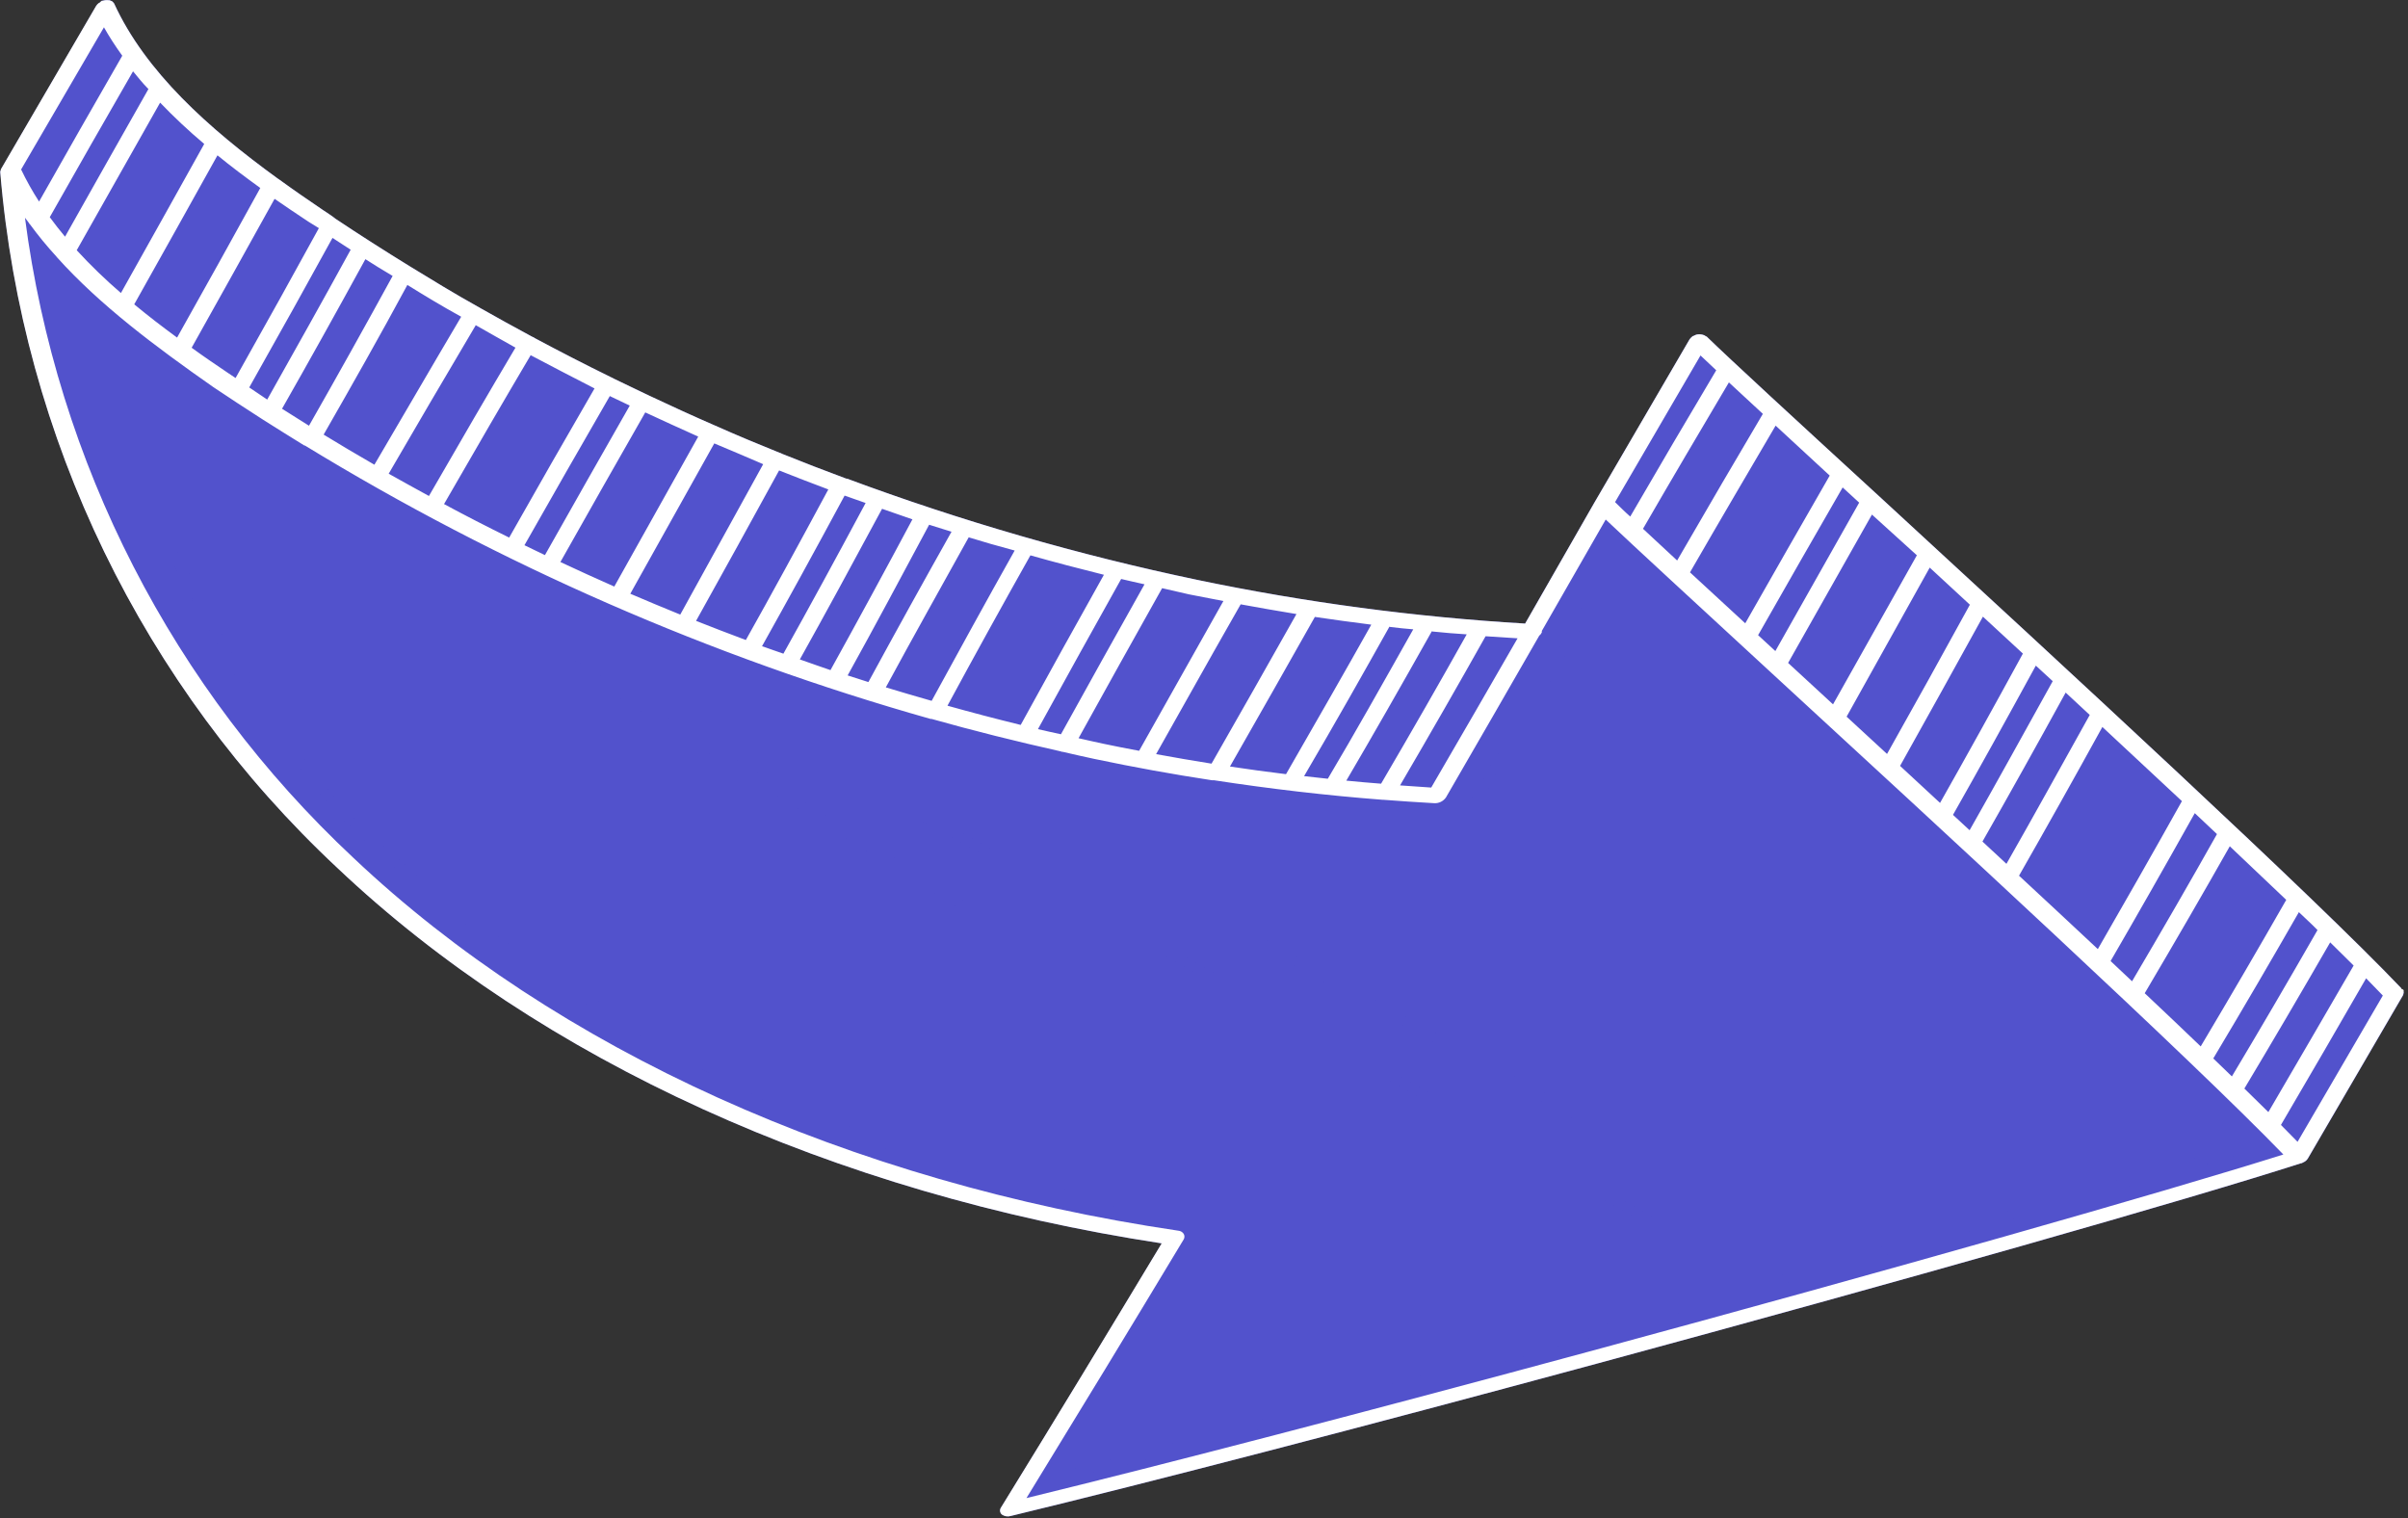 <?xml version="1.0" encoding="UTF-8"?> <svg xmlns="http://www.w3.org/2000/svg" width="268" height="169" viewBox="0 0 268 169" fill="none"><rect x="0" y="0" width="268" height="169" fill="#333333" stroke="none"/> <g style="mix-blend-mode:multiply"> <path d="M267.539 110.491C267.525 110.546 267.509 110.599 267.489 110.651C267.489 110.651 267.489 110.701 267.489 110.721L256.879 128.921C256.811 129.045 256.715 129.151 256.599 129.231L256.509 129.291C256.403 129.356 256.293 129.413 256.179 129.461H256.119C243.419 133.551 211.899 142.511 177.689 151.781C151.369 158.901 128.229 164.921 112.519 168.721C112.351 168.773 112.174 168.785 112 168.757C111.827 168.73 111.662 168.663 111.519 168.561C111.408 168.465 111.337 168.33 111.321 168.184C111.304 168.038 111.343 167.891 111.429 167.771C117.429 158.031 123.429 148.141 129.309 138.381C92.719 132.801 60.179 117.991 37.589 96.621C15.902 76.371 2.521 48.779 0.049 19.211V19.211C0.049 19.211 0.049 19.131 0.049 19.081C0.064 19.02 0.084 18.96 0.109 18.901V18.851L10.719 0.651C10.796 0.532 10.895 0.427 11.009 0.341L11.129 0.281C11.189 0.205 11.259 0.137 11.339 0.081H11.429C11.632 0.018 11.847 -0.002 12.059 0.021C12.059 0.021 12.059 0.021 12.119 0.021H12.169L12.359 0.091L12.489 0.151L12.609 0.271C12.642 0.306 12.672 0.342 12.699 0.381V0.381C16.199 8.011 23.209 14.281 30.909 19.871C30.948 19.89 30.985 19.913 31.019 19.941C32.629 21.111 34.269 22.241 35.909 23.351C36.369 23.671 36.909 23.991 37.349 24.351C37.392 24.372 37.433 24.399 37.469 24.431C40.016 26.131 42.752 27.881 45.679 29.681C48.079 31.151 50.579 32.681 53.219 34.151C53.288 34.176 53.353 34.213 53.409 34.261C55.289 35.331 57.239 36.401 59.239 37.481C59.342 37.511 59.437 37.562 59.519 37.631C62.249 39.091 65.099 40.561 68.059 42.011C68.142 42.037 68.22 42.078 68.289 42.131L71.979 43.901C72.06 43.928 72.137 43.965 72.209 44.011C74.609 45.151 77.072 46.271 79.599 47.371C79.688 47.394 79.772 47.431 79.849 47.481C82.099 48.481 84.389 49.431 86.739 50.381C86.849 50.407 86.954 50.451 87.049 50.511C89.382 51.451 91.762 52.371 94.189 53.271C94.189 53.271 94.249 53.271 94.269 53.271C106.971 57.992 120.007 61.759 133.269 64.541C145.29 67.051 157.48 68.675 169.739 69.401C172.319 64.908 174.882 60.431 177.429 55.971L188.039 37.771L188.089 37.711C188.141 37.635 188.205 37.568 188.279 37.511L188.399 37.401H188.449C188.561 37.338 188.678 37.284 188.799 37.241V37.241C189.016 37.193 189.242 37.193 189.459 37.241C189.614 37.269 189.76 37.338 189.879 37.441H189.929C192.449 39.901 199.929 46.781 209.369 55.441C229.769 74.221 257.709 99.941 267.259 109.991C267.259 109.991 267.259 109.991 267.259 110.051C267.295 110.096 267.322 110.147 267.339 110.201C267.343 110.245 267.343 110.288 267.339 110.331C267.413 110.375 267.48 110.429 267.539 110.491V110.491Z" fill="#5252CC"></path> </g> <g style="mix-blend-mode:screen"> <path d="M119.66 163.9C141.95 158.52 248.22 128.25 248.22 128.25" stroke="#5252CC" stroke-miterlimit="10" stroke-linecap="round"></path> </g> <path d="M267.519 110.201C267.524 110.245 267.524 110.288 267.519 110.331C267.524 110.385 267.524 110.438 267.519 110.491C267.506 110.546 267.489 110.599 267.469 110.651C267.472 110.675 267.472 110.698 267.469 110.721L256.859 128.921C256.791 129.045 256.695 129.151 256.579 129.231L256.489 129.291C256.384 129.356 256.273 129.413 256.159 129.461H256.099C243.399 133.551 211.879 142.511 177.669 151.781C151.349 158.901 128.209 164.921 112.499 168.721C112.331 168.773 112.154 168.785 111.981 168.757C111.807 168.73 111.643 168.663 111.499 168.561C111.389 168.465 111.318 168.33 111.301 168.184C111.285 168.038 111.323 167.891 111.409 167.771C117.409 158.031 123.409 148.141 129.289 138.381C92.699 132.801 60.159 117.991 37.569 96.621C15.883 76.371 2.502 48.779 0.029 19.211V19.211C0.029 19.211 0.029 19.131 0.029 19.081C0.045 19.02 0.065 18.96 0.089 18.901V18.851L10.699 0.651C10.777 0.532 10.875 0.427 10.989 0.341L11.109 0.281C11.175 0.203 11.253 0.136 11.339 0.081H11.429C11.633 0.018 11.847 -0.002 12.059 0.021C12.059 0.021 12.059 0.021 12.119 0.021H12.169L12.359 0.091L12.489 0.151L12.609 0.271C12.642 0.306 12.672 0.342 12.699 0.381V0.381C16.199 8.011 23.209 14.281 30.909 19.871C30.949 19.89 30.986 19.913 31.019 19.941C32.629 21.111 34.269 22.241 35.909 23.351C36.369 23.671 36.909 23.991 37.349 24.351C37.393 24.372 37.433 24.399 37.469 24.431C40.016 26.131 42.753 27.881 45.679 29.681C48.079 31.151 50.579 32.681 53.219 34.151C53.289 34.176 53.353 34.213 53.409 34.261C55.289 35.331 57.239 36.401 59.239 37.481C59.342 37.511 59.438 37.562 59.519 37.631C62.249 39.091 65.099 40.561 68.059 42.011C68.143 42.037 68.221 42.078 68.289 42.131L71.979 43.901C72.06 43.928 72.138 43.965 72.209 44.011C74.609 45.141 77.069 46.271 79.599 47.371C79.688 47.394 79.773 47.431 79.849 47.481C82.099 48.481 84.389 49.431 86.739 50.381C86.849 50.407 86.954 50.451 87.049 50.511C89.383 51.451 91.763 52.371 94.189 53.271C94.189 53.271 94.249 53.271 94.269 53.271C106.971 57.992 120.007 61.759 133.269 64.541C145.291 67.051 157.48 68.675 169.739 69.401C172.319 64.908 174.883 60.431 177.429 55.971L188.039 37.771L188.089 37.711C188.142 37.635 188.206 37.568 188.279 37.511L188.399 37.401H188.449C188.561 37.338 188.678 37.284 188.799 37.241V37.241C189.017 37.193 189.242 37.193 189.459 37.241C189.615 37.269 189.76 37.338 189.879 37.441H189.929C192.449 39.901 199.929 46.781 209.369 55.441C229.769 74.221 257.709 99.941 267.259 109.991C267.259 109.991 267.259 109.991 267.259 110.051C267.361 110.069 267.453 110.122 267.519 110.201V110.201ZM263.339 108.881C260.213 114.315 257.053 119.755 253.859 125.201C254.519 125.861 255.139 126.491 255.709 127.081L265.199 110.801C264.626 110.208 264.006 109.568 263.339 108.881ZM259.339 104.881C256.049 110.591 252.909 115.941 249.789 121.151L252.459 123.771C255.646 118.318 258.809 112.881 261.949 107.461L259.339 104.881ZM255.859 101.511C252.909 106.661 249.789 112.011 246.329 117.801L248.399 119.801C251.509 114.601 254.639 109.251 257.929 103.511C257.339 102.901 256.599 102.231 255.889 101.551L255.859 101.511ZM248.169 94.181C245.279 99.291 242.169 104.661 238.699 110.541C240.889 112.601 242.979 114.591 244.929 116.461C248.369 110.681 251.499 105.311 254.449 100.151C252.509 98.311 250.409 96.311 248.199 94.221L248.169 94.181ZM244.269 90.501C240.809 96.681 237.799 101.961 234.899 106.961L237.289 109.211C240.749 103.341 243.859 97.951 246.739 92.831L244.269 90.501ZM233.989 80.901C230.769 86.751 227.719 92.191 224.709 97.461C227.709 100.231 230.639 102.981 233.479 105.631C236.359 100.631 239.369 95.371 242.839 89.161C239.999 86.511 237.029 83.741 234.019 80.941L233.989 80.901ZM229.899 77.081C226.699 82.911 223.659 88.371 220.639 93.661C221.539 94.491 222.429 95.311 223.309 96.141C226.309 90.881 229.309 85.441 232.579 79.571L229.899 77.081ZM226.579 74.081C223.259 80.161 220.229 85.631 217.359 90.691L219.209 92.401C222.209 87.111 225.209 81.671 228.459 75.811L226.579 74.081ZM220.689 68.631C217.636 74.171 214.563 79.708 211.469 85.241L215.919 89.361C218.789 84.291 221.809 78.841 225.139 72.741L220.689 68.631ZM214.769 63.171L205.519 79.761L210.019 83.911C213.133 78.378 216.206 72.841 219.239 67.301L214.769 63.171ZM39.339 95.481C61.919 116.831 94.519 131.561 131.139 136.971C131.26 136.979 131.376 137.015 131.48 137.076C131.585 137.137 131.673 137.221 131.739 137.321C131.795 137.415 131.824 137.522 131.824 137.631C131.824 137.74 131.795 137.847 131.739 137.941C125.989 147.501 120.099 157.171 114.239 166.731C129.849 162.921 152.139 157.111 177.339 150.291C210.229 141.381 240.609 132.751 254.129 128.491C243.879 117.891 215.819 92.061 197.079 74.821C188.739 67.131 181.929 60.871 178.709 57.821C176.356 61.941 173.986 66.075 171.599 70.221C171.605 70.275 171.605 70.328 171.599 70.381C171.533 70.526 171.434 70.653 171.309 70.751C167.869 76.751 164.399 82.751 160.929 88.751C160.784 88.961 160.587 89.13 160.358 89.243C160.129 89.355 159.874 89.406 159.619 89.391C157.739 89.291 155.849 89.151 153.949 89.011H153.859C147.649 88.531 141.389 87.801 135.129 86.841H134.999C134.966 86.847 134.932 86.847 134.899 86.841C130.519 86.175 126.146 85.381 121.779 84.461C120.589 84.221 119.429 83.931 118.259 83.671H118.179L118.039 83.621C113.119 82.521 108.319 81.321 103.669 80.011C103.619 80.011 103.599 80.011 103.559 80.011C79.071 73.088 55.645 62.849 33.929 49.581H33.869C32.279 48.581 30.749 47.661 29.279 46.711C27.349 45.471 25.479 44.251 23.739 43.081C17.339 38.601 11.119 33.961 6.339 28.631C6.31 28.601 6.283 28.567 6.259 28.531C5.221 27.4 4.246 26.211 3.339 24.971C3.273 24.919 3.221 24.85 3.189 24.771L2.779 24.231C6.318 51.508 19.245 76.7 39.339 95.481V95.481ZM205.079 54.251C201.919 59.731 198.783 65.211 195.669 70.691L197.589 72.461C200.689 66.955 203.799 61.448 206.919 55.941L205.079 54.251ZM197.619 47.371C194.689 52.371 191.559 57.681 188.089 63.701L194.239 69.371C197.353 63.891 200.486 58.411 203.639 52.931L197.619 47.371ZM192.419 42.561C189.199 48.001 185.989 53.431 182.859 58.851L186.659 62.381C190.129 56.381 193.269 51.011 196.199 46.061L192.419 42.561ZM189.259 39.561L179.749 55.881C180.199 56.321 180.749 56.881 181.439 57.491C184.579 52.078 187.769 46.651 191.009 41.211L189.259 39.561ZM159.359 70.251C155.849 76.501 152.799 81.831 149.839 86.881C151.129 87.011 152.419 87.121 153.709 87.221C157.119 81.401 160.249 75.941 163.239 70.601C161.989 70.531 160.699 70.411 159.399 70.281L159.359 70.251ZM154.639 69.741C151.719 74.961 148.639 80.421 145.139 86.381L147.779 86.671C150.779 81.621 153.779 76.281 157.289 70.041C156.449 69.981 155.559 69.881 154.679 69.771L154.639 69.741ZM146.339 68.661C143.213 74.208 140.063 79.758 136.889 85.311C138.969 85.625 141.049 85.908 143.129 86.161C146.579 80.161 149.699 74.731 152.619 69.521C150.539 69.261 148.439 68.971 146.339 68.661ZM138.079 67.261L135.079 72.541C132.939 76.341 130.803 80.138 128.669 83.931C130.729 84.311 132.779 84.661 134.839 84.991C138.019 79.431 141.169 73.881 144.289 68.341C142.259 68.001 140.179 67.651 138.089 67.261H138.079ZM124.779 64.441C121.659 70.015 118.573 75.585 115.519 81.151C116.359 81.351 117.229 81.531 118.079 81.721C121.159 76.148 124.259 70.585 127.379 65.031C126.529 64.831 125.639 64.651 124.789 64.441H124.779ZM114.679 61.811C111.509 67.451 108.409 73.061 105.449 78.541C108.119 79.291 110.829 80.001 113.599 80.681C116.659 75.101 119.746 69.531 122.859 63.971C120.089 63.281 117.339 62.561 114.689 61.811H114.679ZM103.409 58.401C100.339 64.131 97.339 69.761 94.339 75.171L96.649 75.911C99.749 70.201 102.859 64.591 105.899 59.181L103.409 58.401ZM98.169 56.631C94.749 62.991 91.819 68.371 89.019 73.391C90.159 73.791 91.279 74.191 92.429 74.581C95.429 69.161 98.489 63.531 101.549 57.801C100.409 57.421 99.339 57.021 98.179 56.631H98.169ZM93.999 55.161C90.579 61.511 87.629 66.881 84.809 71.921L87.189 72.751C89.979 67.751 92.919 62.361 96.339 55.981C95.569 55.711 94.779 55.441 94.009 55.161H93.999ZM86.709 52.361C83.649 57.955 80.569 63.535 77.469 69.101C79.289 69.821 81.136 70.531 83.009 71.231C85.819 66.231 88.759 60.831 92.189 54.471C90.339 53.771 88.509 53.081 86.719 52.361H86.709ZM79.489 49.361L70.149 66.081C71.969 66.861 73.823 67.635 75.709 68.401C78.796 62.821 81.873 57.241 84.939 51.661C83.099 50.881 81.279 50.081 79.499 49.351L79.489 49.361ZM71.809 45.911C68.643 51.451 65.496 56.998 62.369 62.551C64.329 63.471 66.329 64.381 68.369 65.281L77.709 48.591C75.729 47.701 73.749 46.801 71.819 45.901L71.809 45.911ZM67.869 44.081C64.669 49.621 61.503 55.155 58.369 60.681L60.649 61.781C63.776 56.235 66.923 50.688 70.089 45.141L67.869 44.081ZM59.039 39.571C56.119 44.511 53.039 49.811 49.419 56.101C51.746 57.355 54.163 58.598 56.669 59.831C59.796 54.298 62.963 48.765 66.169 43.231C63.719 41.961 61.339 40.751 59.039 39.521V39.571ZM52.929 36.231C49.379 42.231 46.209 47.631 43.259 52.721C44.719 53.551 46.259 54.381 47.739 55.201C51.349 48.931 54.439 43.631 57.369 38.691C55.849 37.821 54.339 37.001 52.929 36.181V36.231ZM45.339 31.711C42.339 37.281 39.169 42.871 36.019 48.371C37.839 49.485 39.723 50.601 41.669 51.721C44.669 46.631 47.789 41.231 51.329 35.251C49.199 34.081 47.219 32.881 45.339 31.711ZM40.679 28.821C37.479 34.671 34.429 40.151 31.389 45.491C32.389 46.121 33.389 46.751 34.389 47.381C37.529 41.871 40.649 36.281 43.699 30.711C42.619 30.081 41.619 29.451 40.629 28.821H40.679ZM37.019 26.451C34.279 31.451 31.299 36.801 27.739 43.121L29.739 44.471C32.739 39.131 35.819 33.661 39.029 27.791C38.339 27.341 37.639 26.901 36.969 26.451H37.019ZM24.219 17.261C21.139 22.801 18.046 28.338 14.939 33.871C16.469 35.141 18.069 36.371 19.709 37.571C22.823 32.031 25.909 26.481 28.969 20.921C27.339 19.741 25.709 18.521 24.169 17.261H24.219ZM17.839 11.391C14.726 16.885 11.626 22.371 8.539 27.851C10.085 29.533 11.728 31.122 13.459 32.611C16.559 27.085 19.649 21.555 22.729 16.021C21.001 14.567 19.352 13.021 17.789 11.391H17.839ZM14.839 7.881C11.713 13.301 8.613 18.731 5.539 24.171C6.079 24.901 6.639 25.631 7.239 26.341C10.319 20.861 13.413 15.385 16.519 9.911C15.859 9.251 15.339 8.571 14.759 7.881H14.839ZM11.609 2.971L2.349 18.861C2.938 20.093 3.606 21.286 4.349 22.431C7.419 17.011 10.489 11.611 13.609 6.201C12.855 5.165 12.161 4.087 11.529 2.971H11.609ZM30.609 22.041C27.529 27.601 24.436 33.155 21.329 38.701C22.699 39.701 24.079 40.631 25.469 41.571L26.219 42.071C29.769 35.761 32.739 30.411 35.489 25.391L34.339 24.681C33.019 23.811 31.739 22.941 30.489 22.081L30.609 22.041ZM107.829 59.771C104.829 65.181 101.689 70.771 98.589 76.501C100.259 77.021 101.979 77.501 103.689 78.001C106.689 72.521 109.759 66.901 112.929 61.271C111.089 60.781 109.389 60.291 107.709 59.771H107.829ZM132.339 66.151C131.339 65.931 130.339 65.691 129.339 65.461C126.219 71.021 123.119 76.588 120.039 82.161C120.959 82.361 121.849 82.581 122.779 82.771C124.099 83.051 125.429 83.311 126.779 83.561C128.906 79.788 131.033 76.008 133.159 72.221L136.159 66.891L132.339 66.151ZM165.339 70.811C162.339 76.151 159.219 81.601 155.819 87.411L159.289 87.651C162.503 82.131 165.706 76.595 168.899 71.041L165.339 70.811ZM208.339 57.271C205.219 62.771 202.109 68.275 199.009 73.781L204.009 78.391L213.339 61.801L208.339 57.271Z" fill="white"></path> <g style="mix-blend-mode:screen"> <path d="M132.719 134.632C95.279 132.192 61.599 110.632 44.339 96.322C30.549 84.892 19.519 64.092 12.959 46.902" stroke="#5252CC" stroke-miterlimit="10" stroke-linecap="round"></path> </g> <g style="mix-blend-mode:screen"> <path d="M10.029 38.593C9.609 37.283 9.229 36.013 8.869 34.793" stroke="#5252CC" stroke-miterlimit="10" stroke-linecap="round"></path> </g> <g style="mix-blend-mode:screen"> <path d="M178.79 63.902L164.35 88.942" stroke="#5252CC" stroke-miterlimit="10" stroke-linecap="round"></path> </g> <g style="mix-blend-mode:screen"> <path d="M187.03 137.771L103.17 91.141" stroke="#5252CC" stroke-miterlimit="10" stroke-linecap="round"></path> </g> <g style="mix-blend-mode:screen"> <path d="M177.15 125.131L135.83 102.461" stroke="#5252CC" stroke-miterlimit="10" stroke-linecap="round"></path> </g> <g style="mix-blend-mode:screen"> <path d="M108.639 101.75L63.709 73.91" stroke="#5252CC" stroke-miterlimit="10" stroke-linecap="round"></path> </g> </svg> 